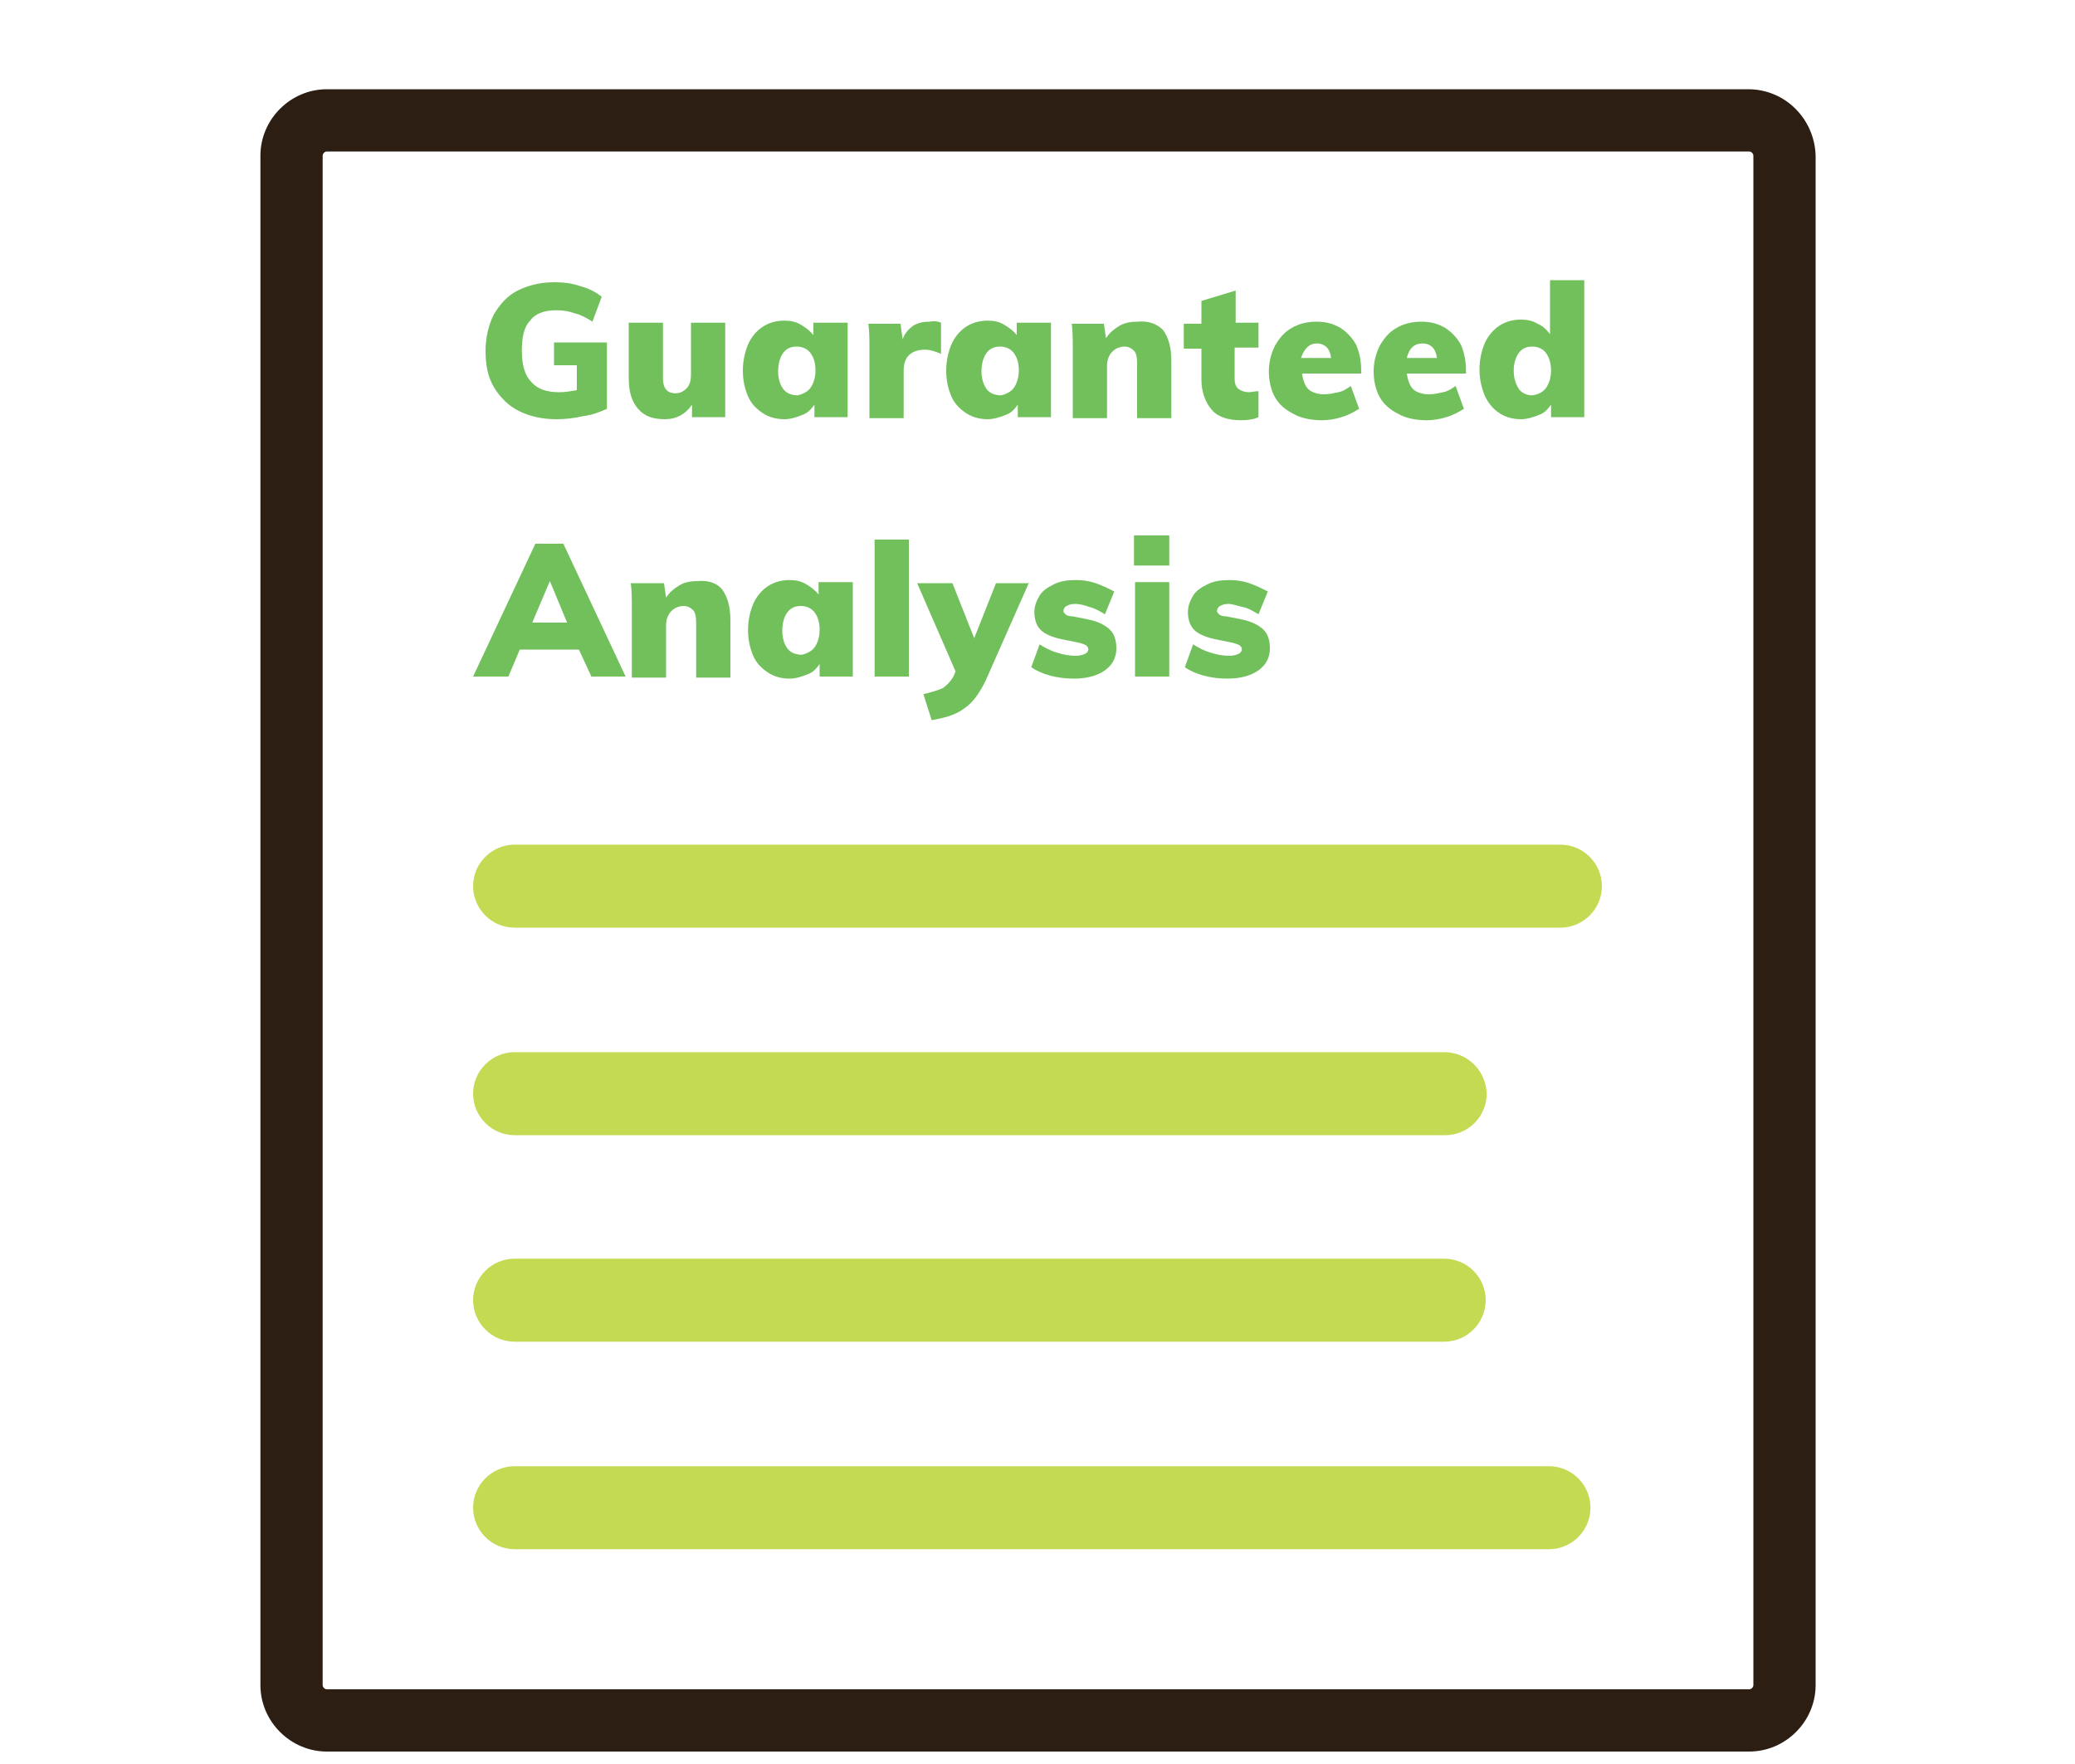 <?xml version="1.0" encoding="utf-8"?>
<!-- Generator: Adobe Illustrator 24.2.3, SVG Export Plug-In . SVG Version: 6.00 Build 0)  -->
<svg version="1.1" id="Layer_1" xmlns="http://www.w3.org/2000/svg" xmlns:xlink="http://www.w3.org/1999/xlink" x="0px" y="0px"
	 viewBox="0 0 200 170" style="enable-background:new 0 0 200 170;" xml:space="preserve">
<style type="text/css">
	.st0{fill:#2D1E13;}
	.st1{fill:#C4DA53;}
	.st2{fill:#71C05C;}
</style>
<g id="Layer_1_1_">
</g>
<path class="st0" d="M168.5,8.6H111H89H31.5c-3.5,0-6.4,2.9-6.4,6.4v147.4c0,3.5,2.9,6.4,6.4,6.4H89h22h57.6c3.5,0,6.4-2.9,6.4-6.4
	V15C174.9,11.5,172.1,8.6,168.5,8.6z M169,162.4c0,0.2-0.2,0.4-0.4,0.4H111H89H31.5c-0.2,0-0.4-0.2-0.4-0.4V15
	c0-0.2,0.2-0.4,0.4-0.4H89h22h57.6c0.2,0,0.4,0.2,0.4,0.4V162.4z"/>
<path class="st1" d="M49.6,89.4h44.5h10h46.3c2.2,0,4-1.8,4-4s-1.8-4-4-4h-46.3h-10H49.6c-2.2,0-4,1.8-4,4S47.4,89.4,49.6,89.4z"/>
<path class="st1" d="M139.2,101.4H77.8h-10H49.6c-2.2,0-4,1.8-4,4s1.8,4,4,4h18.2h10h61.5c2.2,0,4-1.8,4-4
	C143.2,103.1,141.4,101.4,139.2,101.4z"/>
<path class="st1" d="M114.1,129.3h25.1c2.2,0,4-1.8,4-4s-1.8-4-4-4h-25.1h-10H49.6c-2.2,0-4,1.8-4,4s1.8,4,4,4h54.5H114.1z"/>
<path class="st1" d="M149.3,141.3H96.8h-10H49.6c-2.2,0-4,1.8-4,4s1.8,4,4,4h37.2h10h52.5c2.2,0,4-1.8,4-4S151.5,141.3,149.3,141.3z
	"/>
<g id="Layer_3">
</g>
<g>
	<path class="st2" d="M58.5,33v6.4c-0.7,0.3-1.4,0.6-2.3,0.7c-0.8,0.2-1.7,0.3-2.6,0.3c-1.4,0-2.6-0.3-3.6-0.8s-1.8-1.3-2.4-2.3
		c-0.6-1-0.8-2.2-0.8-3.5c0-1.3,0.3-2.5,0.8-3.5c0.6-1,1.3-1.8,2.3-2.3c1-0.5,2.2-0.8,3.5-0.8c0.9,0,1.8,0.1,2.6,0.4
		c0.8,0.2,1.5,0.6,2,1L57.1,31c-0.6-0.4-1.2-0.7-1.7-0.8c-0.5-0.2-1.1-0.3-1.8-0.3c-1.1,0-2,0.3-2.5,1c-0.6,0.6-0.8,1.6-0.8,2.9
		c0,1.4,0.3,2.4,0.9,3c0.6,0.7,1.5,1,2.7,1c0.6,0,1.1-0.1,1.7-0.2v-2.4h-2.2V33H58.5z"/>
	<path class="st2" d="M69.9,31.1v9.1h-3.2V39c-0.6,0.9-1.5,1.4-2.6,1.4c-1.2,0-2-0.3-2.6-1s-0.9-1.6-0.9-3v-5.3h3.3v5.4
		c0,0.9,0.4,1.4,1.2,1.4c0.5,0,0.8-0.2,1.1-0.5c0.3-0.3,0.4-0.8,0.4-1.3v-5H69.9z"/>
	<path class="st2" d="M81.7,31.1v9.1h-3.2V39c-0.3,0.4-0.6,0.8-1.2,1c-0.5,0.2-1.1,0.4-1.7,0.4c-0.8,0-1.5-0.2-2.1-0.6
		c-0.6-0.4-1.1-0.9-1.4-1.6c-0.3-0.7-0.5-1.5-0.5-2.5c0-0.9,0.2-1.8,0.5-2.5c0.3-0.7,0.8-1.3,1.4-1.7c0.6-0.4,1.3-0.6,2.1-0.6
		c0.6,0,1.1,0.1,1.6,0.4c0.5,0.3,0.9,0.6,1.2,1v-1.2H81.7z M78.1,37.4c0.3-0.4,0.5-1,0.5-1.7c0-0.8-0.2-1.3-0.5-1.7
		c-0.3-0.4-0.8-0.6-1.3-0.6c-0.6,0-1,0.2-1.3,0.6c-0.3,0.4-0.5,1-0.5,1.8c0,0.7,0.2,1.3,0.5,1.7c0.3,0.4,0.8,0.6,1.4,0.6
		C77.3,38,77.8,37.8,78.1,37.4z"/>
	<path class="st2" d="M90.7,31.1v3c-0.5-0.2-1-0.4-1.5-0.4c-1.4,0-2.1,0.7-2.1,2v4.6h-3.3v-6.5c0-1,0-1.9-0.1-2.6h3.1l0.2,1.5
		c0.2-0.6,0.6-1,1-1.3c0.5-0.3,1-0.4,1.6-0.4C90.1,30.9,90.5,31,90.7,31.1z"/>
	<path class="st2" d="M101.3,31.1v9.1h-3.2V39c-0.3,0.4-0.6,0.8-1.2,1c-0.5,0.2-1.1,0.4-1.7,0.4c-0.8,0-1.5-0.2-2.1-0.6
		c-0.6-0.4-1.1-0.9-1.4-1.6c-0.3-0.7-0.5-1.5-0.5-2.5c0-0.9,0.2-1.8,0.5-2.5c0.3-0.7,0.8-1.3,1.4-1.7c0.6-0.4,1.3-0.6,2.1-0.6
		c0.6,0,1.1,0.1,1.6,0.4c0.5,0.3,0.9,0.6,1.2,1v-1.2H101.3z M97.7,37.4c0.3-0.4,0.5-1,0.5-1.7c0-0.8-0.2-1.3-0.5-1.7
		c-0.3-0.4-0.8-0.6-1.3-0.6c-0.6,0-1,0.2-1.3,0.6c-0.3,0.4-0.5,1-0.5,1.8c0,0.7,0.2,1.3,0.5,1.7c0.3,0.4,0.8,0.6,1.4,0.6
		C96.9,38,97.4,37.8,97.7,37.4z"/>
	<path class="st2" d="M112.1,31.8c0.5,0.7,0.8,1.6,0.8,3v5.5h-3.3v-5.3c0-0.6-0.1-1-0.3-1.2s-0.5-0.4-0.9-0.4
		c-0.5,0-0.9,0.2-1.2,0.5s-0.5,0.8-0.5,1.3v5.1h-3.3v-6.5c0-1,0-1.9-0.1-2.6h3.1l0.2,1.4c0.3-0.5,0.8-0.9,1.3-1.2s1.1-0.4,1.7-0.4
		C110.7,30.9,111.5,31.2,112.1,31.8z"/>
	<path class="st2" d="M121.3,37.7v2.5c-0.4,0.2-1,0.3-1.7,0.3c-1.2,0-2.2-0.3-2.8-1s-1-1.7-1-2.9v-3h-1.7v-2.4h1.7V29l3.3-1v3.1h2.2
		v2.4H119v3c0,0.4,0.1,0.8,0.4,1c0.3,0.2,0.6,0.3,1,0.3C120.6,37.8,120.9,37.7,121.3,37.7z"/>
	<path class="st2" d="M131.2,36h-5.7c0.1,0.7,0.3,1.2,0.6,1.5c0.3,0.3,0.9,0.5,1.5,0.5c0.5,0,0.9-0.1,1.4-0.2
		c0.5-0.1,0.9-0.4,1.2-0.6l0.8,2.2c-0.5,0.3-1,0.6-1.7,0.8c-0.6,0.2-1.3,0.3-1.9,0.3c-1,0-2-0.2-2.7-0.6c-0.8-0.4-1.4-0.9-1.8-1.6
		c-0.4-0.7-0.6-1.6-0.6-2.5c0-0.9,0.2-1.7,0.6-2.5c0.4-0.7,0.9-1.3,1.6-1.7c0.7-0.4,1.5-0.6,2.4-0.6c0.9,0,1.6,0.2,2.3,0.6
		c0.6,0.4,1.1,0.9,1.5,1.6c0.3,0.7,0.5,1.5,0.5,2.5V36z M125.4,34.5h2.9c-0.1-0.9-0.6-1.4-1.4-1.4C126.2,33.1,125.7,33.6,125.4,34.5
		z"/>
	<path class="st2" d="M141.3,36h-5.7c0.1,0.7,0.3,1.2,0.6,1.5c0.3,0.3,0.9,0.5,1.5,0.5c0.5,0,0.9-0.1,1.4-0.2
		c0.5-0.1,0.9-0.4,1.2-0.6l0.8,2.2c-0.5,0.3-1,0.6-1.7,0.8c-0.6,0.2-1.3,0.3-1.9,0.3c-1,0-2-0.2-2.7-0.6c-0.8-0.4-1.4-0.9-1.8-1.6
		c-0.4-0.7-0.6-1.6-0.6-2.5c0-0.9,0.2-1.7,0.6-2.5c0.4-0.7,0.9-1.3,1.6-1.7c0.7-0.4,1.5-0.6,2.4-0.6c0.9,0,1.6,0.2,2.3,0.6
		c0.6,0.4,1.1,0.9,1.5,1.6c0.3,0.7,0.5,1.5,0.5,2.5V36z M135.6,34.5h2.9c-0.1-0.9-0.6-1.4-1.4-1.4C136.3,33.1,135.8,33.6,135.6,34.5
		z"/>
	<path class="st2" d="M152.7,27v13.2h-3.2V39c-0.3,0.4-0.6,0.8-1.2,1c-0.5,0.2-1.1,0.4-1.7,0.4c-0.8,0-1.5-0.2-2.1-0.6
		c-0.6-0.4-1.1-1-1.4-1.7c-0.3-0.7-0.5-1.6-0.5-2.5c0-0.9,0.2-1.8,0.5-2.5c0.3-0.7,0.8-1.3,1.4-1.7c0.6-0.4,1.3-0.6,2.1-0.6
		c0.6,0,1.1,0.1,1.6,0.4c0.5,0.2,0.9,0.6,1.2,1V27H152.7z M149,37.4c0.3-0.4,0.5-1,0.5-1.7c0-0.7-0.2-1.3-0.5-1.7
		c-0.3-0.4-0.8-0.6-1.3-0.6c-0.6,0-1,0.2-1.3,0.6c-0.3,0.4-0.5,1-0.5,1.7c0,0.8,0.2,1.3,0.5,1.8c0.3,0.4,0.8,0.6,1.3,0.6
		C148.3,38,148.7,37.8,149,37.4z"/>
	<path class="st2" d="M55.8,62.6h-5.7L49,65.2h-3.4l6-12.8h2.7l6,12.8h-3.3L55.8,62.6z M54.7,60.1L53,56l-1.7,4H54.7z"/>
	<path class="st2" d="M69.6,56.8c0.5,0.7,0.8,1.6,0.8,3v5.5h-3.3v-5.3c0-0.6-0.1-1-0.3-1.2c-0.2-0.2-0.5-0.4-0.9-0.4
		c-0.5,0-0.9,0.2-1.2,0.5c-0.3,0.3-0.5,0.8-0.5,1.3v5.1h-3.3v-6.5c0-1,0-1.9-0.1-2.6H64l0.2,1.4c0.3-0.5,0.8-0.9,1.3-1.2
		c0.5-0.3,1.1-0.4,1.7-0.4C68.3,55.9,69.1,56.2,69.6,56.8z"/>
	<path class="st2" d="M82.2,56.1v9.1H79V64c-0.3,0.4-0.6,0.8-1.2,1c-0.5,0.2-1.1,0.4-1.7,0.4c-0.8,0-1.5-0.2-2.1-0.6
		c-0.6-0.4-1.1-0.9-1.4-1.6c-0.3-0.7-0.5-1.5-0.5-2.5c0-0.9,0.2-1.8,0.5-2.5c0.3-0.7,0.8-1.3,1.4-1.7c0.6-0.4,1.3-0.6,2.1-0.6
		c0.6,0,1.1,0.1,1.6,0.4c0.5,0.3,0.9,0.6,1.2,1v-1.2H82.2z M78.5,62.4c0.3-0.4,0.5-1,0.5-1.7c0-0.8-0.2-1.3-0.5-1.7
		c-0.3-0.4-0.8-0.6-1.3-0.6c-0.6,0-1,0.2-1.3,0.6c-0.3,0.4-0.5,1-0.5,1.8c0,0.7,0.2,1.3,0.5,1.7c0.3,0.4,0.8,0.6,1.4,0.6
		C77.7,63,78.2,62.8,78.5,62.4z"/>
	<path class="st2" d="M84.3,52h3.3v13.2h-3.3V52z"/>
	<path class="st2" d="M99.2,56.1L95,65.6c-0.6,1.2-1.2,2.1-2.1,2.7c-0.8,0.6-1.9,0.9-3.1,1.1l-0.8-2.5c0.8-0.2,1.5-0.4,1.9-0.6
		c0.4-0.3,0.7-0.6,1-1.1l0.2-0.5l-3.7-8.5h3.4l2.1,5.3l2.1-5.3H99.2z"/>
	<path class="st2" d="M99.4,64.3l0.8-2.2c0.5,0.3,1,0.6,1.7,0.8c0.6,0.2,1.2,0.3,1.8,0.3c0.4,0,0.7-0.1,0.9-0.2s0.3-0.3,0.3-0.4
		c0-0.2-0.1-0.3-0.2-0.4c-0.2-0.1-0.4-0.2-0.9-0.3l-1.5-0.3c-0.9-0.2-1.6-0.5-2-0.9s-0.6-1-0.6-1.7c0-0.6,0.2-1.1,0.5-1.6
		s0.8-0.8,1.4-1.1c0.6-0.3,1.3-0.4,2.1-0.4c0.7,0,1.3,0.1,1.9,0.3c0.6,0.2,1.2,0.5,1.8,0.8l-0.9,2.2c-0.5-0.3-1-0.6-1.5-0.7
		c-0.5-0.2-1-0.3-1.4-0.3c-0.4,0-0.6,0.1-0.8,0.2c-0.2,0.1-0.3,0.3-0.3,0.5c0,0.1,0.1,0.2,0.2,0.3s0.3,0.2,0.7,0.2l1.5,0.3
		c1,0.2,1.7,0.6,2.1,1c0.4,0.4,0.6,1,0.6,1.8c0,0.9-0.4,1.6-1.1,2.1s-1.7,0.8-3,0.8C101.9,65.4,100.4,65,99.4,64.3z"/>
	<path class="st2" d="M112.7,51.6v2.9h-3.4v-2.9H112.7z M109.4,56.1h3.3v9.1h-3.3V56.1z"/>
	<path class="st2" d="M114.2,64.3l0.8-2.2c0.5,0.3,1,0.6,1.7,0.8c0.6,0.2,1.2,0.3,1.8,0.3c0.4,0,0.7-0.1,0.9-0.2
		c0.2-0.1,0.3-0.3,0.3-0.4c0-0.2-0.1-0.3-0.2-0.4c-0.2-0.1-0.4-0.2-0.9-0.3l-1.5-0.3c-0.9-0.2-1.6-0.5-2-0.9s-0.6-1-0.6-1.7
		c0-0.6,0.2-1.1,0.5-1.6c0.3-0.5,0.8-0.8,1.4-1.1c0.6-0.3,1.3-0.4,2.1-0.4c0.7,0,1.3,0.1,1.9,0.3s1.2,0.5,1.8,0.8l-0.9,2.2
		c-0.5-0.3-1-0.6-1.5-0.7s-1-0.3-1.4-0.3c-0.4,0-0.6,0.1-0.8,0.2c-0.2,0.1-0.3,0.3-0.3,0.5c0,0.1,0.1,0.2,0.2,0.3s0.3,0.2,0.7,0.2
		l1.5,0.3c1,0.2,1.7,0.6,2.1,1s0.6,1,0.6,1.8c0,0.9-0.4,1.6-1.1,2.1c-0.7,0.5-1.7,0.8-3,0.8C116.7,65.4,115.2,65,114.2,64.3z"/>
</g>
</svg>
